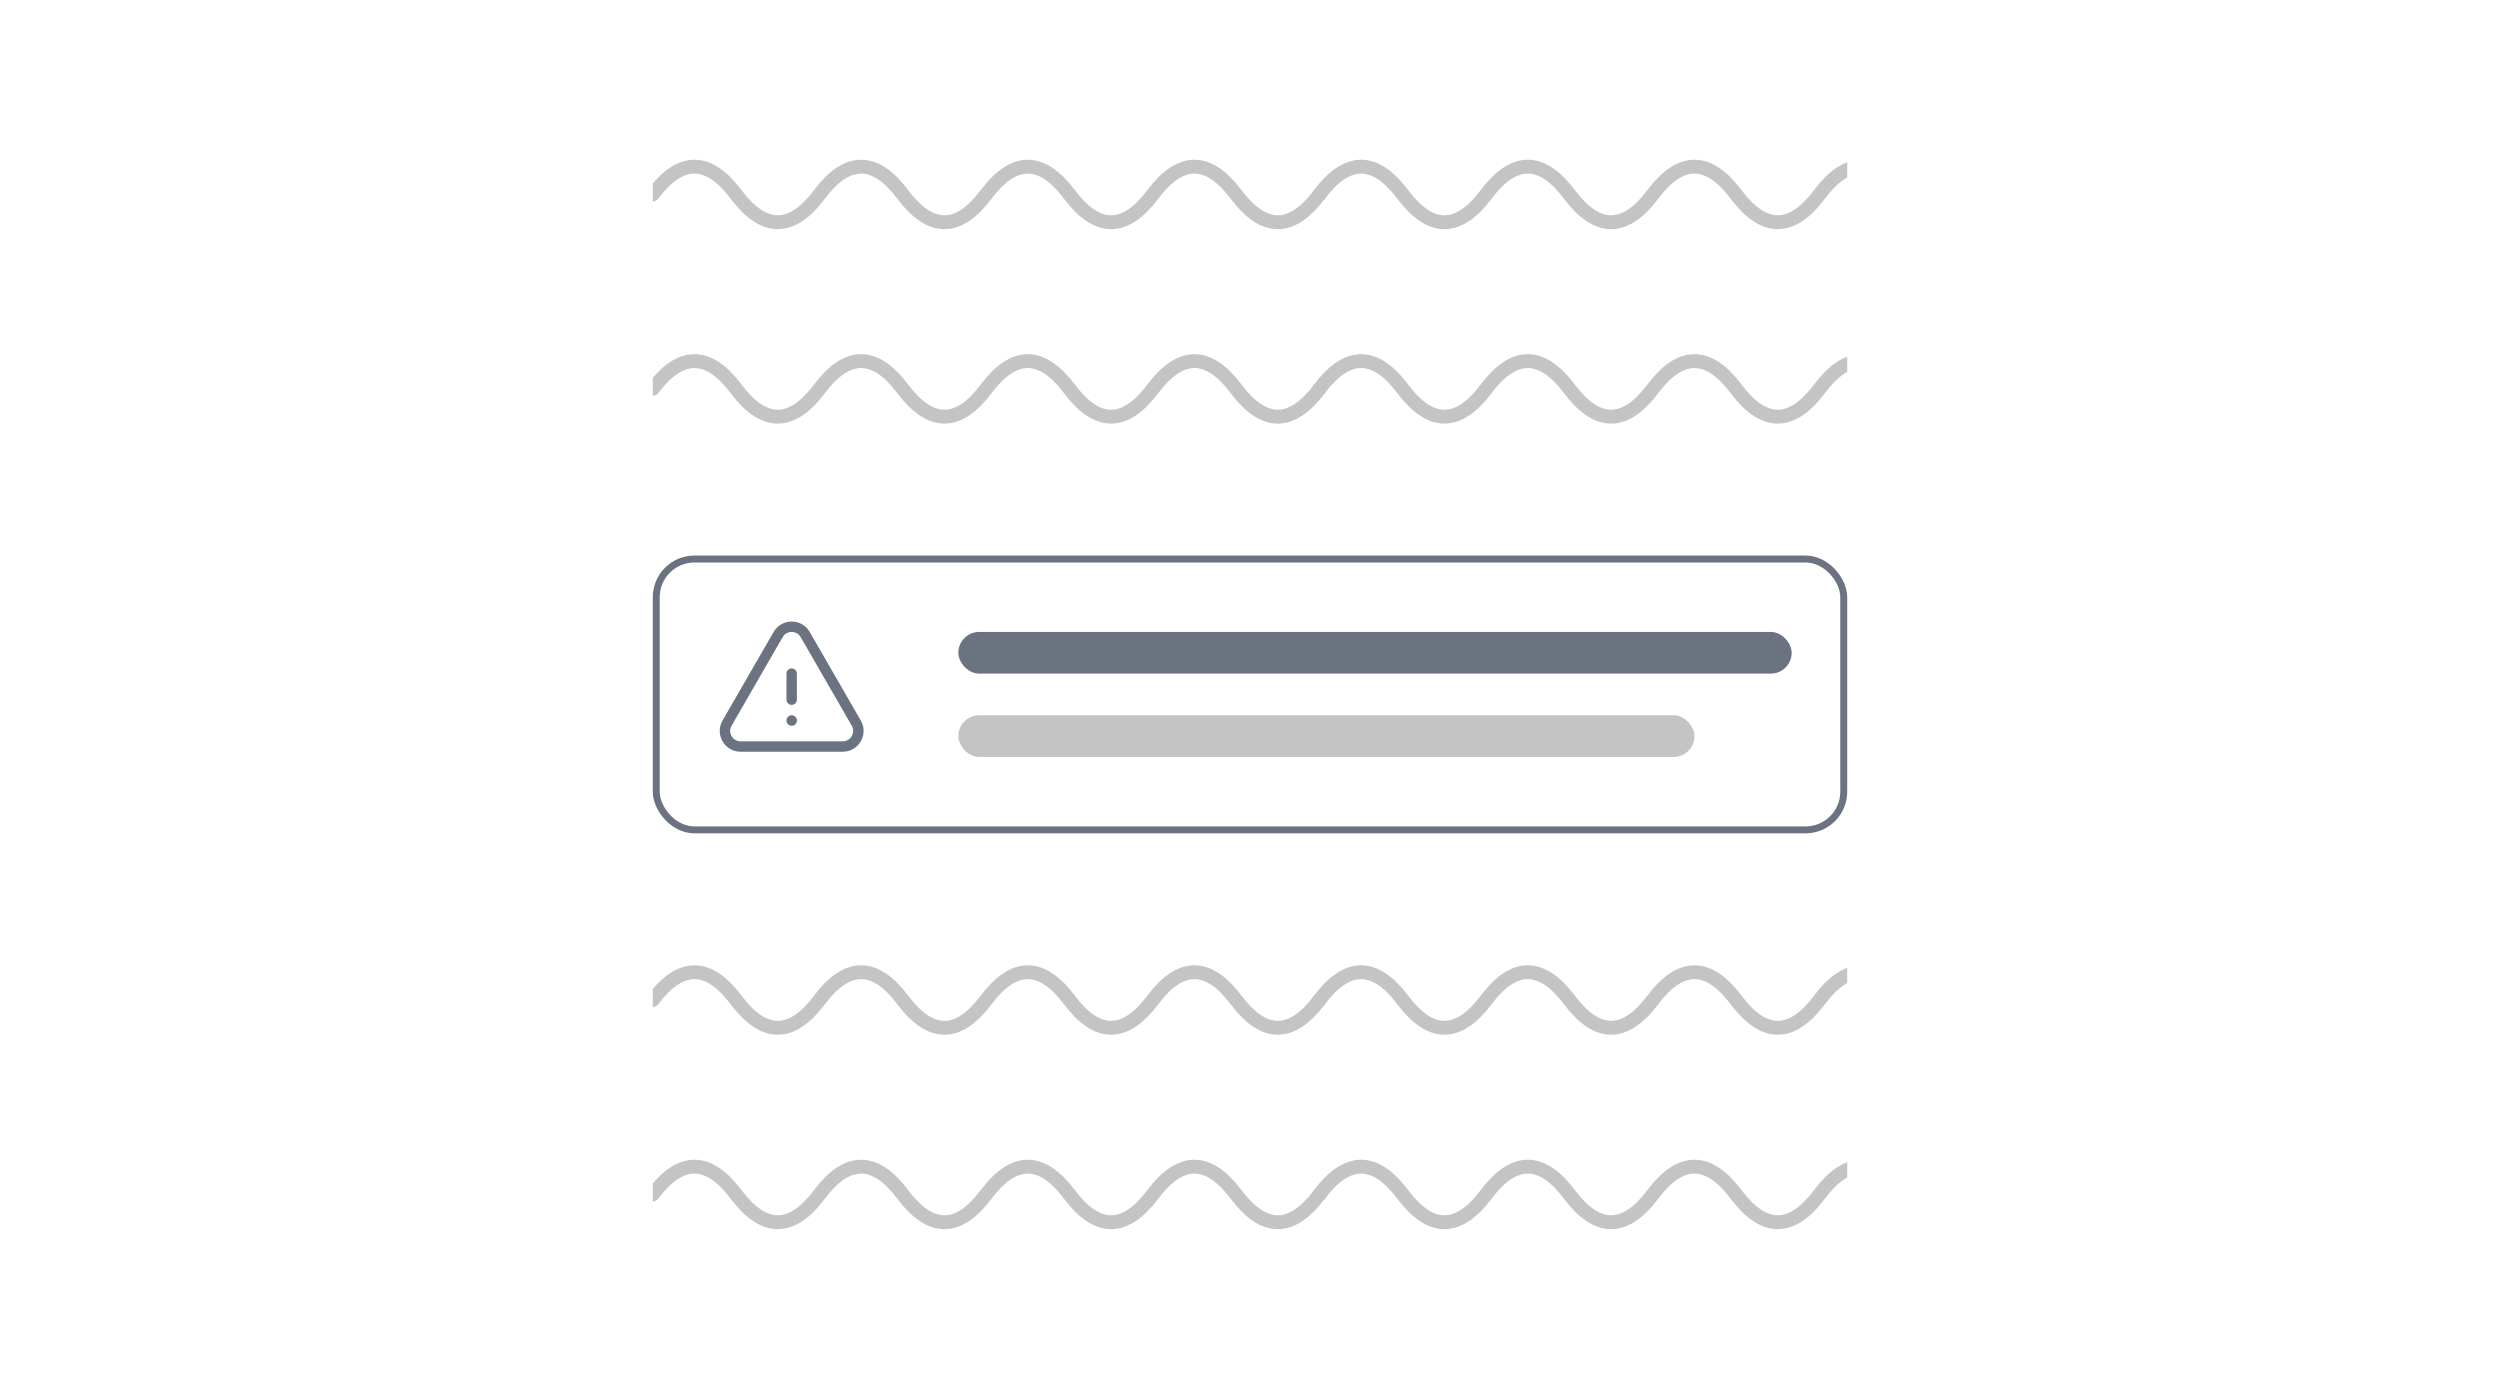 <svg width="360" height="200" viewBox="0 0 360 200" fill="none" xmlns="http://www.w3.org/2000/svg">
<path d="M114 97V100.75M104.697 104.126C103.831 105.626 104.914 107.5 106.645 107.5H121.355C123.085 107.5 124.168 105.626 123.303 104.126L115.949 91.378C115.083 89.878 112.917 89.878 112.051 91.378L104.697 104.126V104.126ZM114 103.75H114.007V103.758H114V103.75Z" stroke="#6B7280" stroke-width="1.5" stroke-linecap="round" stroke-linejoin="round"/>
<rect x="138" y="91" width="120" height="6" rx="3" fill="#6B7280"/>
<rect x="138" y="103" width="106" height="6" rx="3" fill="#C4C4C4"/>
<rect x="94.5" y="80.5" width="171" height="39" rx="5.5" stroke="#6B7280"/>
<g clip-path="url(#clip0_256_173)">
<path d="M94 28C98 22.667 102 22.667 106 28C110 33.333 114 33.333 118 28C122 22.667 126 22.667 130 28C134 33.333 138 33.333 142 28C146 22.667 150 22.667 154 28C158 33.333 162 33.333 166 28C170 22.667 174 22.667 178 28C182 33.333 186 33.333 190 28" stroke="#C4C4C4" stroke-width="2" stroke-linecap="round"/>
<path d="M190 28C194 22.667 198 22.667 202 28C206 33.333 210 33.333 214 28C218 22.667 222 22.667 226 28C230 33.333 234 33.333 238 28C242 22.667 246 22.667 250 28C254 33.333 258 33.333 262 28C266 22.667 270 22.667 274 28C278 33.333 282 33.333 286 28" stroke="#C4C4C4" stroke-width="2" stroke-linecap="round"/>
<path d="M94 55.999C98 50.666 102 50.666 106 55.999C110 61.332 114 61.332 118 55.999C122 50.666 126 50.666 130 55.999C134 61.332 138 61.332 142 55.999C146 50.666 150 50.666 154 55.999C158 61.332 162 61.332 166 55.999C170 50.666 174 50.666 178 55.999C182 61.332 186 61.332 190 55.999" stroke="#C4C4C4" stroke-width="2" stroke-linecap="round"/>
<path d="M190 55.999C194 50.666 198 50.666 202 55.999C206 61.332 210 61.332 214 55.999C218 50.666 222 50.666 226 55.999C230 61.332 234 61.332 238 55.999C242 50.666 246 50.666 250 55.999C254 61.332 258 61.332 262 55.999C266 50.666 270 50.666 274 55.999C278 61.332 282 61.332 286 55.999" stroke="#C4C4C4" stroke-width="2" stroke-linecap="round"/>
</g>
<g clip-path="url(#clip1_256_173)">
<path d="M94 144C98 138.667 102 138.667 106 144C110 149.333 114 149.333 118 144C122 138.667 126 138.667 130 144C134 149.333 138 149.333 142 144C146 138.667 150 138.667 154 144C158 149.333 162 149.333 166 144C170 138.667 174 138.667 178 144C182 149.333 186 149.333 190 144" stroke="#C4C4C4" stroke-width="2" stroke-linecap="round"/>
<path d="M190 144C194 138.667 198 138.667 202 144C206 149.333 210 149.333 214 144C218 138.667 222 138.667 226 144C230 149.333 234 149.333 238 144C242 138.667 246 138.667 250 144C254 149.333 258 149.333 262 144C266 138.667 270 138.667 274 144C278 149.333 282 149.333 286 144" stroke="#C4C4C4" stroke-width="2" stroke-linecap="round"/>
<path d="M94 171.999C98 166.666 102 166.666 106 171.999C110 177.332 114 177.332 118 171.999C122 166.666 126 166.666 130 171.999C134 177.332 138 177.332 142 171.999C146 166.666 150 166.666 154 171.999C158 177.332 162 177.332 166 171.999C170 166.666 174 166.666 178 171.999C182 177.332 186 177.332 190 171.999" stroke="#C4C4C4" stroke-width="2" stroke-linecap="round"/>
<path d="M190 171.999C194 166.666 198 166.666 202 171.999C206 177.332 210 177.332 214 171.999C218 166.666 222 166.666 226 171.999C230 177.332 234 177.332 238 171.999C242 166.666 246 166.666 250 171.999C254 177.332 258 177.332 262 171.999C266 166.666 270 166.666 274 171.999C278 177.332 282 177.332 286 171.999" stroke="#C4C4C4" stroke-width="2" stroke-linecap="round"/>
</g>
<defs>
<clipPath id="clip0_256_173">
<rect width="172" height="40" fill="white" transform="translate(94 22)"/>
</clipPath>
<clipPath id="clip1_256_173">
<rect width="172" height="40" fill="white" transform="translate(94 138)"/>
</clipPath>
</defs>
</svg>
